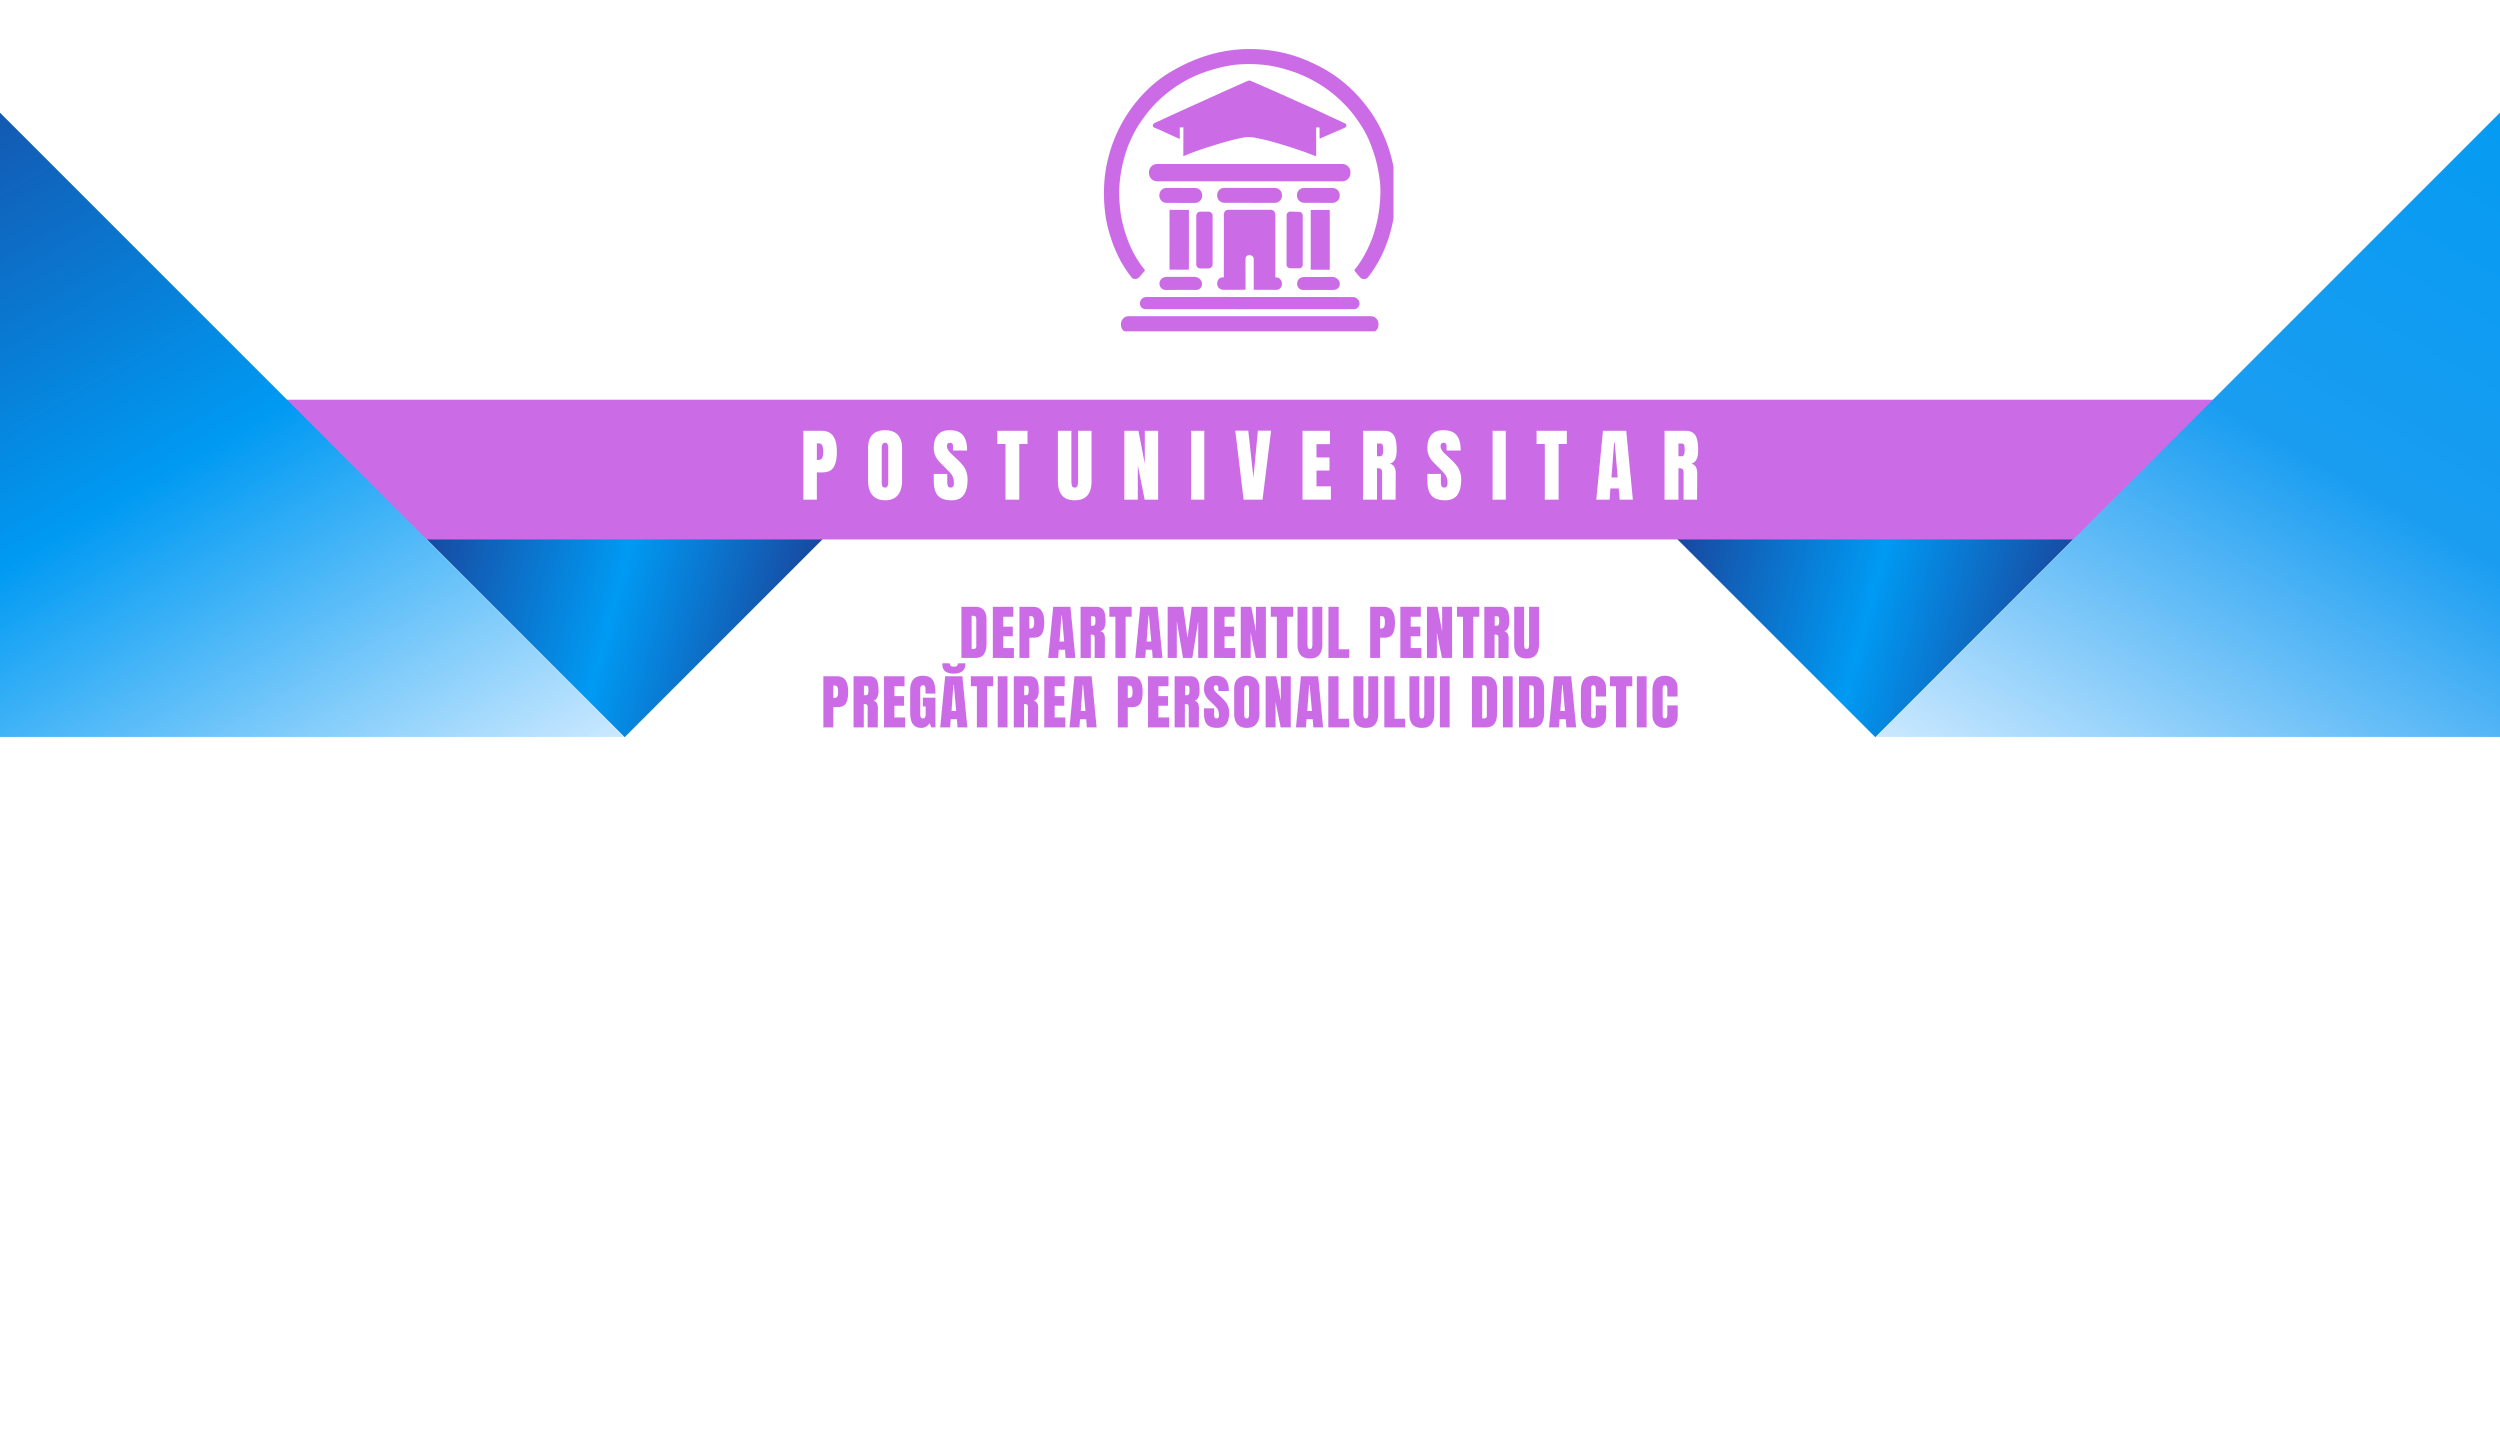 <?xml version="1.0" encoding="UTF-8"?>
<svg xmlns="http://www.w3.org/2000/svg" width="336" viewBox="0 0 252 144" height="192" version="1.0">
  <defs>
    <clipPath id="a">
      <path d="M42 54h42v21H42Zm0 0"></path>
    </clipPath>
    <clipPath id="b">
      <path d="m42.852 54.203 20.152-20.152 20.152 20.152-20.152 20.152Zm0 0"></path>
    </clipPath>
    <clipPath id="c">
      <path d="m42.852 54.203 20.152-20.152 20.152 20.152-20.152 20.152Zm0 0"></path>
    </clipPath>
    <clipPath id="d">
      <path d="M42.852 54.203 62.96 74.316l20.11-20.113Zm0 0"></path>
    </clipPath>
    <clipPath id="f">
      <path d="M168 54h42v21h-42Zm0 0"></path>
    </clipPath>
    <clipPath id="g">
      <path d="m168.922 54.203 20.152-20.152 20.153 20.152-20.153 20.152Zm0 0"></path>
    </clipPath>
    <clipPath id="h">
      <path d="m168.922 54.203 20.152-20.152 20.153 20.152-20.153 20.152Zm0 0"></path>
    </clipPath>
    <clipPath id="i">
      <path d="m168.922 54.203 20.11 20.113 20.113-20.113Zm0 0"></path>
    </clipPath>
    <clipPath id="k">
      <path d="M0 40.293h252v14.086H0Zm0 0"></path>
    </clipPath>
    <clipPath id="l">
      <path d="M0 3.816h62.922v70.465H0Zm0 0"></path>
    </clipPath>
    <clipPath id="m">
      <path d="M-7.578 3.781v70.535h70.535Zm0 0"></path>
    </clipPath>
    <clipPath id="o">
      <path d="M189.07 3.781H252v70.5h-62.93Zm0 0"></path>
    </clipPath>
    <clipPath id="p">
      <path d="M259.57 3.781v70.535h-70.535Zm0 0"></path>
    </clipPath>
    <clipPath id="r">
      <path d="M111.215 4.895h29.25V29h-29.25Zm0 0"></path>
    </clipPath>
    <clipPath id="s">
      <path d="M112 31h27v2.395h-27Zm0 0"></path>
    </clipPath>
    <linearGradient x1="-91.506" gradientTransform="matrix(.04 -.04 .04 .04 42.85 54.204)" y1="-91.506" x2="420.753" gradientUnits="userSpaceOnUse" y2="795.753" id="e">
      <stop stop-color="#1848A0" offset="0"></stop>
      <stop stop-color="#1848A0" offset=".125"></stop>
      <stop stop-color="#174AA2" offset=".129"></stop>
      <stop stop-color="#174AA2" offset=".133"></stop>
      <stop stop-color="#174BA3" offset=".137"></stop>
      <stop stop-color="#174CA4" offset=".141"></stop>
      <stop stop-color="#164DA5" offset=".145"></stop>
      <stop stop-color="#164EA6" offset=".148"></stop>
      <stop stop-color="#164FA7" offset=".152"></stop>
      <stop stop-color="#1650A8" offset=".156"></stop>
      <stop stop-color="#1551A9" offset=".16"></stop>
      <stop stop-color="#1552AA" offset=".164"></stop>
      <stop stop-color="#1553AB" offset=".168"></stop>
      <stop stop-color="#1554AC" offset=".172"></stop>
      <stop stop-color="#1455AD" offset=".176"></stop>
      <stop stop-color="#1456AE" offset=".18"></stop>
      <stop stop-color="#1456AF" offset=".184"></stop>
      <stop stop-color="#1357B0" offset=".188"></stop>
      <stop stop-color="#1358B0" offset=".191"></stop>
      <stop stop-color="#1359B1" offset=".195"></stop>
      <stop stop-color="#135AB2" offset=".199"></stop>
      <stop stop-color="#125BB3" offset=".203"></stop>
      <stop stop-color="#125CB4" offset=".207"></stop>
      <stop stop-color="#125DB5" offset=".211"></stop>
      <stop stop-color="#125EB6" offset=".215"></stop>
      <stop stop-color="#115FB7" offset=".219"></stop>
      <stop stop-color="#1160B8" offset=".223"></stop>
      <stop stop-color="#1161B9" offset=".227"></stop>
      <stop stop-color="#1062BA" offset=".23"></stop>
      <stop stop-color="#1062BB" offset=".234"></stop>
      <stop stop-color="#1063BC" offset=".238"></stop>
      <stop stop-color="#1064BD" offset=".242"></stop>
      <stop stop-color="#0F65BE" offset=".246"></stop>
      <stop stop-color="#0F66BF" offset=".25"></stop>
      <stop stop-color="#0F67BF" offset=".254"></stop>
      <stop stop-color="#0F68C0" offset=".258"></stop>
      <stop stop-color="#0E69C1" offset=".262"></stop>
      <stop stop-color="#0E6AC2" offset=".266"></stop>
      <stop stop-color="#0E6BC3" offset=".27"></stop>
      <stop stop-color="#0E6CC4" offset=".273"></stop>
      <stop stop-color="#0D6DC5" offset=".277"></stop>
      <stop stop-color="#0D6EC6" offset=".281"></stop>
      <stop stop-color="#0D6EC7" offset=".285"></stop>
      <stop stop-color="#0C6FC8" offset=".289"></stop>
      <stop stop-color="#0C70C9" offset=".293"></stop>
      <stop stop-color="#0C71CA" offset=".297"></stop>
      <stop stop-color="#0C72CB" offset=".301"></stop>
      <stop stop-color="#0B73CC" offset=".305"></stop>
      <stop stop-color="#0B74CD" offset=".309"></stop>
      <stop stop-color="#0B75CD" offset=".313"></stop>
      <stop stop-color="#0B76CE" offset=".316"></stop>
      <stop stop-color="#0A77CF" offset=".32"></stop>
      <stop stop-color="#0A78D0" offset=".324"></stop>
      <stop stop-color="#0A79D1" offset=".328"></stop>
      <stop stop-color="#097AD2" offset=".332"></stop>
      <stop stop-color="#097AD3" offset=".336"></stop>
      <stop stop-color="#097BD4" offset=".34"></stop>
      <stop stop-color="#097CD5" offset=".344"></stop>
      <stop stop-color="#087DD6" offset=".348"></stop>
      <stop stop-color="#087ED7" offset=".352"></stop>
      <stop stop-color="#087FD8" offset=".355"></stop>
      <stop stop-color="#0880D9" offset=".359"></stop>
      <stop stop-color="#0781DA" offset=".363"></stop>
      <stop stop-color="#0782DB" offset=".367"></stop>
      <stop stop-color="#0783DB" offset=".371"></stop>
      <stop stop-color="#0784DC" offset=".375"></stop>
      <stop stop-color="#0685DD" offset=".379"></stop>
      <stop stop-color="#0686DE" offset=".383"></stop>
      <stop stop-color="#0686DF" offset=".387"></stop>
      <stop stop-color="#0587E0" offset=".391"></stop>
      <stop stop-color="#0588E1" offset=".395"></stop>
      <stop stop-color="#0589E2" offset=".398"></stop>
      <stop stop-color="#058AE3" offset=".402"></stop>
      <stop stop-color="#048BE4" offset=".406"></stop>
      <stop stop-color="#048CE5" offset=".41"></stop>
      <stop stop-color="#048DE6" offset=".414"></stop>
      <stop stop-color="#048EE7" offset=".418"></stop>
      <stop stop-color="#038FE8" offset=".422"></stop>
      <stop stop-color="#0390E9" offset=".426"></stop>
      <stop stop-color="#0391EA" offset=".43"></stop>
      <stop stop-color="#0292EA" offset=".434"></stop>
      <stop stop-color="#0292EB" offset=".438"></stop>
      <stop stop-color="#0293EC" offset=".441"></stop>
      <stop stop-color="#0294ED" offset=".445"></stop>
      <stop stop-color="#0195EE" offset=".449"></stop>
      <stop stop-color="#0196EF" offset=".453"></stop>
      <stop stop-color="#0197F0" offset=".457"></stop>
      <stop stop-color="#0198F1" offset=".461"></stop>
      <stop stop-color="#0099F2" offset=".465"></stop>
      <stop stop-color="#009AF3" offset=".469"></stop>
      <stop stop-color="#0099F2" offset=".473"></stop>
      <stop stop-color="#0198F1" offset=".477"></stop>
      <stop stop-color="#0197F0" offset=".48"></stop>
      <stop stop-color="#0196EF" offset=".484"></stop>
      <stop stop-color="#0195EE" offset=".488"></stop>
      <stop stop-color="#0294ED" offset=".492"></stop>
      <stop stop-color="#0293EC" offset=".496"></stop>
      <stop stop-color="#0292EB" offset=".5"></stop>
      <stop stop-color="#0391EA" offset=".504"></stop>
      <stop stop-color="#0390E9" offset=".508"></stop>
      <stop stop-color="#038FE8" offset=".512"></stop>
      <stop stop-color="#038EE7" offset=".516"></stop>
      <stop stop-color="#048DE6" offset=".52"></stop>
      <stop stop-color="#048CE5" offset=".523"></stop>
      <stop stop-color="#048BE4" offset=".527"></stop>
      <stop stop-color="#058AE3" offset=".531"></stop>
      <stop stop-color="#0589E2" offset=".535"></stop>
      <stop stop-color="#0588E1" offset=".539"></stop>
      <stop stop-color="#0687E0" offset=".543"></stop>
      <stop stop-color="#0686DF" offset=".547"></stop>
      <stop stop-color="#0685DE" offset=".551"></stop>
      <stop stop-color="#0684DD" offset=".555"></stop>
      <stop stop-color="#0783DC" offset=".559"></stop>
      <stop stop-color="#0782DB" offset=".563"></stop>
      <stop stop-color="#0781DA" offset=".566"></stop>
      <stop stop-color="#0880D9" offset=".57"></stop>
      <stop stop-color="#087FD8" offset=".574"></stop>
      <stop stop-color="#087ED7" offset=".578"></stop>
      <stop stop-color="#087DD6" offset=".582"></stop>
      <stop stop-color="#097CD5" offset=".586"></stop>
      <stop stop-color="#097BD4" offset=".59"></stop>
      <stop stop-color="#097AD3" offset=".594"></stop>
      <stop stop-color="#0A79D2" offset=".598"></stop>
      <stop stop-color="#0A78D1" offset=".602"></stop>
      <stop stop-color="#0A77D0" offset=".605"></stop>
      <stop stop-color="#0B76CF" offset=".609"></stop>
      <stop stop-color="#0B75CE" offset=".613"></stop>
      <stop stop-color="#0B74CD" offset=".617"></stop>
      <stop stop-color="#0B73CC" offset=".621"></stop>
      <stop stop-color="#0C72CA" offset=".625"></stop>
      <stop stop-color="#0C71C9" offset=".629"></stop>
      <stop stop-color="#0C70C8" offset=".633"></stop>
      <stop stop-color="#0D6FC7" offset=".637"></stop>
      <stop stop-color="#0D6EC6" offset=".641"></stop>
      <stop stop-color="#0D6DC5" offset=".645"></stop>
      <stop stop-color="#0D6CC4" offset=".648"></stop>
      <stop stop-color="#0E6BC3" offset=".652"></stop>
      <stop stop-color="#0E6AC2" offset=".656"></stop>
      <stop stop-color="#0E69C1" offset=".66"></stop>
      <stop stop-color="#0F68C0" offset=".664"></stop>
      <stop stop-color="#0F67BF" offset=".668"></stop>
      <stop stop-color="#0F66BE" offset=".672"></stop>
      <stop stop-color="#0F65BD" offset=".676"></stop>
      <stop stop-color="#1064BC" offset=".68"></stop>
      <stop stop-color="#1063BB" offset=".684"></stop>
      <stop stop-color="#1062BA" offset=".688"></stop>
      <stop stop-color="#1161B9" offset=".691"></stop>
      <stop stop-color="#1160B8" offset=".695"></stop>
      <stop stop-color="#115FB7" offset=".699"></stop>
      <stop stop-color="#125EB6" offset=".703"></stop>
      <stop stop-color="#125DB5" offset=".707"></stop>
      <stop stop-color="#125CB4" offset=".711"></stop>
      <stop stop-color="#125BB3" offset=".715"></stop>
      <stop stop-color="#135AB2" offset=".719"></stop>
      <stop stop-color="#1359B1" offset=".723"></stop>
      <stop stop-color="#1358B0" offset=".727"></stop>
      <stop stop-color="#1457AF" offset=".73"></stop>
      <stop stop-color="#1456AE" offset=".734"></stop>
      <stop stop-color="#1455AD" offset=".738"></stop>
      <stop stop-color="#1454AC" offset=".742"></stop>
      <stop stop-color="#1553AB" offset=".746"></stop>
      <stop stop-color="#1552AA" offset=".75"></stop>
      <stop stop-color="#1551A9" offset=".754"></stop>
      <stop stop-color="#1650A8" offset=".758"></stop>
      <stop stop-color="#164FA7" offset=".762"></stop>
      <stop stop-color="#164EA6" offset=".766"></stop>
      <stop stop-color="#174DA5" offset=".77"></stop>
      <stop stop-color="#174CA4" offset=".773"></stop>
      <stop stop-color="#174BA3" offset=".777"></stop>
      <stop stop-color="#174AA2" offset=".781"></stop>
      <stop stop-color="#1849A1" offset=".785"></stop>
      <stop stop-color="#1848A0" offset=".789"></stop>
      <stop stop-color="#1848A0" offset=".797"></stop>
      <stop stop-color="#1848A0" offset=".813"></stop>
      <stop stop-color="#1848A0" offset=".875"></stop>
      <stop stop-color="#1848A0" offset="1"></stop>
    </linearGradient>
    <linearGradient x1="-91.506" gradientTransform="scale(.057) rotate(-45 2635.075 -3108.215)" y1="-91.507" x2="420.753" gradientUnits="userSpaceOnUse" y2="795.753" id="j">
      <stop stop-color="#1848A0" offset="0"></stop>
      <stop stop-color="#1848A0" offset=".125"></stop>
      <stop stop-color="#174AA2" offset=".129"></stop>
      <stop stop-color="#174AA2" offset=".133"></stop>
      <stop stop-color="#174BA3" offset=".137"></stop>
      <stop stop-color="#174CA4" offset=".141"></stop>
      <stop stop-color="#164DA5" offset=".145"></stop>
      <stop stop-color="#164EA6" offset=".148"></stop>
      <stop stop-color="#164FA7" offset=".152"></stop>
      <stop stop-color="#1650A8" offset=".156"></stop>
      <stop stop-color="#1551A9" offset=".16"></stop>
      <stop stop-color="#1552AA" offset=".164"></stop>
      <stop stop-color="#1553AB" offset=".168"></stop>
      <stop stop-color="#1554AC" offset=".172"></stop>
      <stop stop-color="#1455AD" offset=".176"></stop>
      <stop stop-color="#1456AE" offset=".18"></stop>
      <stop stop-color="#1456AF" offset=".184"></stop>
      <stop stop-color="#1357B0" offset=".188"></stop>
      <stop stop-color="#1358B0" offset=".191"></stop>
      <stop stop-color="#1359B1" offset=".195"></stop>
      <stop stop-color="#135AB2" offset=".199"></stop>
      <stop stop-color="#125BB3" offset=".203"></stop>
      <stop stop-color="#125CB4" offset=".207"></stop>
      <stop stop-color="#125DB5" offset=".211"></stop>
      <stop stop-color="#125EB6" offset=".215"></stop>
      <stop stop-color="#115FB7" offset=".219"></stop>
      <stop stop-color="#1160B8" offset=".223"></stop>
      <stop stop-color="#1161B9" offset=".227"></stop>
      <stop stop-color="#1062BA" offset=".23"></stop>
      <stop stop-color="#1062BB" offset=".234"></stop>
      <stop stop-color="#1063BC" offset=".238"></stop>
      <stop stop-color="#1064BD" offset=".242"></stop>
      <stop stop-color="#0F65BE" offset=".246"></stop>
      <stop stop-color="#0F66BF" offset=".25"></stop>
      <stop stop-color="#0F67BF" offset=".254"></stop>
      <stop stop-color="#0F68C0" offset=".258"></stop>
      <stop stop-color="#0E69C1" offset=".262"></stop>
      <stop stop-color="#0E6AC2" offset=".266"></stop>
      <stop stop-color="#0E6BC3" offset=".27"></stop>
      <stop stop-color="#0E6CC4" offset=".273"></stop>
      <stop stop-color="#0D6DC5" offset=".277"></stop>
      <stop stop-color="#0D6EC6" offset=".281"></stop>
      <stop stop-color="#0D6EC7" offset=".285"></stop>
      <stop stop-color="#0C6FC8" offset=".289"></stop>
      <stop stop-color="#0C70C9" offset=".293"></stop>
      <stop stop-color="#0C71CA" offset=".297"></stop>
      <stop stop-color="#0C72CB" offset=".301"></stop>
      <stop stop-color="#0B73CC" offset=".305"></stop>
      <stop stop-color="#0B74CD" offset=".309"></stop>
      <stop stop-color="#0B75CD" offset=".313"></stop>
      <stop stop-color="#0B76CE" offset=".316"></stop>
      <stop stop-color="#0A77CF" offset=".32"></stop>
      <stop stop-color="#0A78D0" offset=".324"></stop>
      <stop stop-color="#0A79D1" offset=".328"></stop>
      <stop stop-color="#097AD2" offset=".332"></stop>
      <stop stop-color="#097AD3" offset=".336"></stop>
      <stop stop-color="#097BD4" offset=".34"></stop>
      <stop stop-color="#097CD5" offset=".344"></stop>
      <stop stop-color="#087DD6" offset=".348"></stop>
      <stop stop-color="#087ED7" offset=".352"></stop>
      <stop stop-color="#087FD8" offset=".355"></stop>
      <stop stop-color="#0880D9" offset=".359"></stop>
      <stop stop-color="#0781DA" offset=".363"></stop>
      <stop stop-color="#0782DB" offset=".367"></stop>
      <stop stop-color="#0783DB" offset=".371"></stop>
      <stop stop-color="#0784DC" offset=".375"></stop>
      <stop stop-color="#0685DD" offset=".379"></stop>
      <stop stop-color="#0686DE" offset=".383"></stop>
      <stop stop-color="#0686DF" offset=".387"></stop>
      <stop stop-color="#0587E0" offset=".391"></stop>
      <stop stop-color="#0588E1" offset=".395"></stop>
      <stop stop-color="#0589E2" offset=".398"></stop>
      <stop stop-color="#058AE3" offset=".402"></stop>
      <stop stop-color="#048BE4" offset=".406"></stop>
      <stop stop-color="#048CE5" offset=".41"></stop>
      <stop stop-color="#048DE6" offset=".414"></stop>
      <stop stop-color="#048EE7" offset=".418"></stop>
      <stop stop-color="#038FE8" offset=".422"></stop>
      <stop stop-color="#0390E9" offset=".426"></stop>
      <stop stop-color="#0391EA" offset=".43"></stop>
      <stop stop-color="#0292EA" offset=".434"></stop>
      <stop stop-color="#0292EB" offset=".438"></stop>
      <stop stop-color="#0293EC" offset=".441"></stop>
      <stop stop-color="#0294ED" offset=".445"></stop>
      <stop stop-color="#0195EE" offset=".449"></stop>
      <stop stop-color="#0196EF" offset=".453"></stop>
      <stop stop-color="#0197F0" offset=".457"></stop>
      <stop stop-color="#0198F1" offset=".461"></stop>
      <stop stop-color="#0099F2" offset=".465"></stop>
      <stop stop-color="#009AF3" offset=".469"></stop>
      <stop stop-color="#0099F2" offset=".473"></stop>
      <stop stop-color="#0198F1" offset=".477"></stop>
      <stop stop-color="#0197F0" offset=".48"></stop>
      <stop stop-color="#0196EF" offset=".484"></stop>
      <stop stop-color="#0195EE" offset=".488"></stop>
      <stop stop-color="#0294ED" offset=".492"></stop>
      <stop stop-color="#0293EC" offset=".496"></stop>
      <stop stop-color="#0292EB" offset=".5"></stop>
      <stop stop-color="#0391EA" offset=".504"></stop>
      <stop stop-color="#0390E9" offset=".508"></stop>
      <stop stop-color="#038FE8" offset=".512"></stop>
      <stop stop-color="#038EE7" offset=".516"></stop>
      <stop stop-color="#048DE6" offset=".52"></stop>
      <stop stop-color="#048CE5" offset=".523"></stop>
      <stop stop-color="#048BE4" offset=".527"></stop>
      <stop stop-color="#058AE3" offset=".531"></stop>
      <stop stop-color="#0589E2" offset=".535"></stop>
      <stop stop-color="#0588E1" offset=".539"></stop>
      <stop stop-color="#0687E0" offset=".543"></stop>
      <stop stop-color="#0686DF" offset=".547"></stop>
      <stop stop-color="#0685DE" offset=".551"></stop>
      <stop stop-color="#0684DD" offset=".555"></stop>
      <stop stop-color="#0783DC" offset=".559"></stop>
      <stop stop-color="#0782DB" offset=".563"></stop>
      <stop stop-color="#0781DA" offset=".566"></stop>
      <stop stop-color="#0880D9" offset=".57"></stop>
      <stop stop-color="#087FD8" offset=".574"></stop>
      <stop stop-color="#087ED7" offset=".578"></stop>
      <stop stop-color="#087DD6" offset=".582"></stop>
      <stop stop-color="#097CD5" offset=".586"></stop>
      <stop stop-color="#097BD4" offset=".59"></stop>
      <stop stop-color="#097AD3" offset=".594"></stop>
      <stop stop-color="#0A79D2" offset=".598"></stop>
      <stop stop-color="#0A78D1" offset=".602"></stop>
      <stop stop-color="#0A77D0" offset=".605"></stop>
      <stop stop-color="#0B76CF" offset=".609"></stop>
      <stop stop-color="#0B75CE" offset=".613"></stop>
      <stop stop-color="#0B74CD" offset=".617"></stop>
      <stop stop-color="#0B73CC" offset=".621"></stop>
      <stop stop-color="#0C72CA" offset=".625"></stop>
      <stop stop-color="#0C71C9" offset=".629"></stop>
      <stop stop-color="#0C70C8" offset=".633"></stop>
      <stop stop-color="#0D6FC7" offset=".637"></stop>
      <stop stop-color="#0D6EC6" offset=".641"></stop>
      <stop stop-color="#0D6DC5" offset=".645"></stop>
      <stop stop-color="#0D6CC4" offset=".648"></stop>
      <stop stop-color="#0E6BC3" offset=".652"></stop>
      <stop stop-color="#0E6AC2" offset=".656"></stop>
      <stop stop-color="#0E69C1" offset=".66"></stop>
      <stop stop-color="#0F68C0" offset=".664"></stop>
      <stop stop-color="#0F67BF" offset=".668"></stop>
      <stop stop-color="#0F66BE" offset=".672"></stop>
      <stop stop-color="#0F65BD" offset=".676"></stop>
      <stop stop-color="#1064BC" offset=".68"></stop>
      <stop stop-color="#1063BB" offset=".684"></stop>
      <stop stop-color="#1062BA" offset=".688"></stop>
      <stop stop-color="#1161B9" offset=".691"></stop>
      <stop stop-color="#1160B8" offset=".695"></stop>
      <stop stop-color="#115FB7" offset=".699"></stop>
      <stop stop-color="#125EB6" offset=".703"></stop>
      <stop stop-color="#125DB5" offset=".707"></stop>
      <stop stop-color="#125CB4" offset=".711"></stop>
      <stop stop-color="#125BB3" offset=".715"></stop>
      <stop stop-color="#135AB2" offset=".719"></stop>
      <stop stop-color="#1359B1" offset=".723"></stop>
      <stop stop-color="#1358B0" offset=".727"></stop>
      <stop stop-color="#1457AF" offset=".73"></stop>
      <stop stop-color="#1456AE" offset=".734"></stop>
      <stop stop-color="#1455AD" offset=".738"></stop>
      <stop stop-color="#1454AC" offset=".742"></stop>
      <stop stop-color="#1553AB" offset=".746"></stop>
      <stop stop-color="#1552AA" offset=".75"></stop>
      <stop stop-color="#1551A9" offset=".754"></stop>
      <stop stop-color="#1650A8" offset=".758"></stop>
      <stop stop-color="#164FA7" offset=".762"></stop>
      <stop stop-color="#164EA6" offset=".766"></stop>
      <stop stop-color="#174DA5" offset=".77"></stop>
      <stop stop-color="#174CA4" offset=".773"></stop>
      <stop stop-color="#174BA3" offset=".777"></stop>
      <stop stop-color="#174AA2" offset=".781"></stop>
      <stop stop-color="#1849A1" offset=".785"></stop>
      <stop stop-color="#1848A0" offset=".789"></stop>
      <stop stop-color="#1848A0" offset=".797"></stop>
      <stop stop-color="#1848A0" offset=".813"></stop>
      <stop stop-color="#1848A0" offset=".875"></stop>
      <stop stop-color="#1848A0" offset="1"></stop>
    </linearGradient>
    <linearGradient x1="-15.468" gradientTransform="translate(-7.578 3.78) scale(.141)" y1="40.195" x2="312.33" gradientUnits="userSpaceOnUse" y2="607.958" id="n">
      <stop stop-color="#164EA6" offset="0"></stop>
      <stop stop-color="#164FA7" offset=".004"></stop>
      <stop stop-color="#164FA7" offset=".008"></stop>
      <stop stop-color="#1650A8" offset=".012"></stop>
      <stop stop-color="#1551A9" offset=".016"></stop>
      <stop stop-color="#1551A9" offset=".02"></stop>
      <stop stop-color="#1552AA" offset=".023"></stop>
      <stop stop-color="#1552AA" offset=".027"></stop>
      <stop stop-color="#1553AB" offset=".031"></stop>
      <stop stop-color="#1553AC" offset=".035"></stop>
      <stop stop-color="#1454AC" offset=".039"></stop>
      <stop stop-color="#1455AD" offset=".043"></stop>
      <stop stop-color="#1455AD" offset=".047"></stop>
      <stop stop-color="#1456AE" offset=".051"></stop>
      <stop stop-color="#1456AF" offset=".055"></stop>
      <stop stop-color="#1457AF" offset=".059"></stop>
      <stop stop-color="#1358B0" offset=".063"></stop>
      <stop stop-color="#1358B0" offset=".066"></stop>
      <stop stop-color="#1359B1" offset=".07"></stop>
      <stop stop-color="#1359B2" offset=".074"></stop>
      <stop stop-color="#135AB2" offset=".078"></stop>
      <stop stop-color="#135BB3" offset=".082"></stop>
      <stop stop-color="#125BB3" offset=".086"></stop>
      <stop stop-color="#125CB4" offset=".09"></stop>
      <stop stop-color="#125CB5" offset=".094"></stop>
      <stop stop-color="#125DB5" offset=".098"></stop>
      <stop stop-color="#125EB6" offset=".102"></stop>
      <stop stop-color="#115EB6" offset=".105"></stop>
      <stop stop-color="#115FB7" offset=".109"></stop>
      <stop stop-color="#115FB8" offset=".113"></stop>
      <stop stop-color="#1160B8" offset=".117"></stop>
      <stop stop-color="#1160B9" offset=".121"></stop>
      <stop stop-color="#1161B9" offset=".125"></stop>
      <stop stop-color="#1062BA" offset=".129"></stop>
      <stop stop-color="#1062BB" offset=".133"></stop>
      <stop stop-color="#1063BB" offset=".137"></stop>
      <stop stop-color="#1063BC" offset=".141"></stop>
      <stop stop-color="#1064BC" offset=".145"></stop>
      <stop stop-color="#1065BD" offset=".148"></stop>
      <stop stop-color="#0F65BE" offset=".152"></stop>
      <stop stop-color="#0F66BE" offset=".156"></stop>
      <stop stop-color="#0F66BF" offset=".16"></stop>
      <stop stop-color="#0F67BF" offset=".164"></stop>
      <stop stop-color="#0F68C0" offset=".168"></stop>
      <stop stop-color="#0F68C1" offset=".172"></stop>
      <stop stop-color="#0E69C1" offset=".176"></stop>
      <stop stop-color="#0E69C2" offset=".18"></stop>
      <stop stop-color="#0E6AC2" offset=".184"></stop>
      <stop stop-color="#0E6BC3" offset=".188"></stop>
      <stop stop-color="#0E6BC4" offset=".191"></stop>
      <stop stop-color="#0E6CC4" offset=".195"></stop>
      <stop stop-color="#0D6CC5" offset=".199"></stop>
      <stop stop-color="#0D6DC5" offset=".203"></stop>
      <stop stop-color="#0D6DC6" offset=".207"></stop>
      <stop stop-color="#0D6EC7" offset=".211"></stop>
      <stop stop-color="#0D6FC7" offset=".215"></stop>
      <stop stop-color="#0C6FC8" offset=".219"></stop>
      <stop stop-color="#0C70C8" offset=".223"></stop>
      <stop stop-color="#0C70C9" offset=".227"></stop>
      <stop stop-color="#0C71CA" offset=".23"></stop>
      <stop stop-color="#0C72CA" offset=".234"></stop>
      <stop stop-color="#0C72CB" offset=".238"></stop>
      <stop stop-color="#0B73CB" offset=".242"></stop>
      <stop stop-color="#0B73CC" offset=".246"></stop>
      <stop stop-color="#0B74CC" offset=".25"></stop>
      <stop stop-color="#0B75CD" offset=".254"></stop>
      <stop stop-color="#0B75CE" offset=".258"></stop>
      <stop stop-color="#0B76CE" offset=".262"></stop>
      <stop stop-color="#0A76CF" offset=".266"></stop>
      <stop stop-color="#0A77CF" offset=".27"></stop>
      <stop stop-color="#0A78D0" offset=".273"></stop>
      <stop stop-color="#0A78D1" offset=".277"></stop>
      <stop stop-color="#0A79D1" offset=".281"></stop>
      <stop stop-color="#0A79D2" offset=".285"></stop>
      <stop stop-color="#097AD2" offset=".289"></stop>
      <stop stop-color="#097AD3" offset=".293"></stop>
      <stop stop-color="#097BD4" offset=".297"></stop>
      <stop stop-color="#097CD4" offset=".301"></stop>
      <stop stop-color="#097CD5" offset=".305"></stop>
      <stop stop-color="#097DD5" offset=".309"></stop>
      <stop stop-color="#087DD6" offset=".313"></stop>
      <stop stop-color="#087ED7" offset=".316"></stop>
      <stop stop-color="#087FD7" offset=".32"></stop>
      <stop stop-color="#087FD8" offset=".324"></stop>
      <stop stop-color="#0880D8" offset=".328"></stop>
      <stop stop-color="#0780D9" offset=".332"></stop>
      <stop stop-color="#0781DA" offset=".336"></stop>
      <stop stop-color="#0782DA" offset=".34"></stop>
      <stop stop-color="#0782DB" offset=".344"></stop>
      <stop stop-color="#0783DB" offset=".348"></stop>
      <stop stop-color="#0783DC" offset=".352"></stop>
      <stop stop-color="#0684DD" offset=".355"></stop>
      <stop stop-color="#0685DD" offset=".359"></stop>
      <stop stop-color="#0685DE" offset=".363"></stop>
      <stop stop-color="#0686DE" offset=".367"></stop>
      <stop stop-color="#0686DF" offset=".371"></stop>
      <stop stop-color="#0687E0" offset=".375"></stop>
      <stop stop-color="#0587E0" offset=".379"></stop>
      <stop stop-color="#0588E1" offset=".383"></stop>
      <stop stop-color="#0589E1" offset=".387"></stop>
      <stop stop-color="#0589E2" offset=".391"></stop>
      <stop stop-color="#058AE3" offset=".395"></stop>
      <stop stop-color="#058AE3" offset=".398"></stop>
      <stop stop-color="#048BE4" offset=".402"></stop>
      <stop stop-color="#048CE4" offset=".406"></stop>
      <stop stop-color="#048CE5" offset=".41"></stop>
      <stop stop-color="#048DE6" offset=".414"></stop>
      <stop stop-color="#048DE6" offset=".418"></stop>
      <stop stop-color="#048EE7" offset=".422"></stop>
      <stop stop-color="#038FE7" offset=".426"></stop>
      <stop stop-color="#038FE8" offset=".43"></stop>
      <stop stop-color="#0390E9" offset=".434"></stop>
      <stop stop-color="#0390E9" offset=".438"></stop>
      <stop stop-color="#0391EA" offset=".441"></stop>
      <stop stop-color="#0292EA" offset=".445"></stop>
      <stop stop-color="#0292EB" offset=".449"></stop>
      <stop stop-color="#0293EC" offset=".453"></stop>
      <stop stop-color="#0293EC" offset=".457"></stop>
      <stop stop-color="#0294ED" offset=".461"></stop>
      <stop stop-color="#0294ED" offset=".465"></stop>
      <stop stop-color="#0195EE" offset=".469"></stop>
      <stop stop-color="#0196EF" offset=".473"></stop>
      <stop stop-color="#0196EF" offset=".477"></stop>
      <stop stop-color="#0197F0" offset=".48"></stop>
      <stop stop-color="#0197F0" offset=".484"></stop>
      <stop stop-color="#0198F1" offset=".488"></stop>
      <stop stop-color="#0099F2" offset=".492"></stop>
      <stop stop-color="#0099F2" offset=".496"></stop>
      <stop stop-color="#009AF3" offset=".5"></stop>
      <stop stop-color="#019AF3" offset=".504"></stop>
      <stop stop-color="#039BF3" offset=".508"></stop>
      <stop stop-color="#049CF3" offset=".512"></stop>
      <stop stop-color="#069CF3" offset=".516"></stop>
      <stop stop-color="#079DF3" offset=".52"></stop>
      <stop stop-color="#099DF4" offset=".523"></stop>
      <stop stop-color="#0B9EF4" offset=".527"></stop>
      <stop stop-color="#0C9FF4" offset=".531"></stop>
      <stop stop-color="#0E9FF4" offset=".535"></stop>
      <stop stop-color="#0FA0F4" offset=".539"></stop>
      <stop stop-color="#11A1F4" offset=".543"></stop>
      <stop stop-color="#13A1F4" offset=".547"></stop>
      <stop stop-color="#14A2F4" offset=".551"></stop>
      <stop stop-color="#16A2F4" offset=".555"></stop>
      <stop stop-color="#17A3F4" offset=".559"></stop>
      <stop stop-color="#19A4F4" offset=".563"></stop>
      <stop stop-color="#1BA4F5" offset=".566"></stop>
      <stop stop-color="#1CA5F5" offset=".57"></stop>
      <stop stop-color="#1EA6F5" offset=".574"></stop>
      <stop stop-color="#1FA6F5" offset=".578"></stop>
      <stop stop-color="#21A7F5" offset=".582"></stop>
      <stop stop-color="#23A7F5" offset=".586"></stop>
      <stop stop-color="#24A8F5" offset=".59"></stop>
      <stop stop-color="#26A9F5" offset=".594"></stop>
      <stop stop-color="#27A9F5" offset=".598"></stop>
      <stop stop-color="#29AAF5" offset=".602"></stop>
      <stop stop-color="#2BAAF6" offset=".605"></stop>
      <stop stop-color="#2CABF6" offset=".609"></stop>
      <stop stop-color="#2EACF6" offset=".613"></stop>
      <stop stop-color="#2FACF6" offset=".617"></stop>
      <stop stop-color="#31ADF6" offset=".621"></stop>
      <stop stop-color="#32AEF6" offset=".625"></stop>
      <stop stop-color="#34AEF6" offset=".629"></stop>
      <stop stop-color="#36AFF6" offset=".633"></stop>
      <stop stop-color="#37AFF6" offset=".637"></stop>
      <stop stop-color="#39B0F6" offset=".641"></stop>
      <stop stop-color="#3AB1F6" offset=".645"></stop>
      <stop stop-color="#3CB1F7" offset=".648"></stop>
      <stop stop-color="#3EB2F7" offset=".652"></stop>
      <stop stop-color="#3FB3F7" offset=".656"></stop>
      <stop stop-color="#41B3F7" offset=".66"></stop>
      <stop stop-color="#42B4F7" offset=".664"></stop>
      <stop stop-color="#44B4F7" offset=".668"></stop>
      <stop stop-color="#46B5F7" offset=".672"></stop>
      <stop stop-color="#47B6F7" offset=".676"></stop>
      <stop stop-color="#49B6F7" offset=".68"></stop>
      <stop stop-color="#4AB7F7" offset=".684"></stop>
      <stop stop-color="#4CB7F7" offset=".688"></stop>
      <stop stop-color="#4EB8F8" offset=".691"></stop>
      <stop stop-color="#4FB9F8" offset=".695"></stop>
      <stop stop-color="#51B9F8" offset=".699"></stop>
      <stop stop-color="#52BAF8" offset=".703"></stop>
      <stop stop-color="#54BBF8" offset=".707"></stop>
      <stop stop-color="#56BBF8" offset=".711"></stop>
      <stop stop-color="#57BCF8" offset=".715"></stop>
      <stop stop-color="#59BCF8" offset=".719"></stop>
      <stop stop-color="#5ABDF8" offset=".723"></stop>
      <stop stop-color="#5CBEF8" offset=".727"></stop>
      <stop stop-color="#5EBEF9" offset=".73"></stop>
      <stop stop-color="#5FBFF9" offset=".734"></stop>
      <stop stop-color="#61C0F9" offset=".738"></stop>
      <stop stop-color="#62C0F9" offset=".742"></stop>
      <stop stop-color="#64C1F9" offset=".746"></stop>
      <stop stop-color="#66C1F9" offset=".75"></stop>
      <stop stop-color="#67C2F9" offset=".754"></stop>
      <stop stop-color="#69C3F9" offset=".758"></stop>
      <stop stop-color="#6AC3F9" offset=".762"></stop>
      <stop stop-color="#6CC4F9" offset=".766"></stop>
      <stop stop-color="#6EC4F9" offset=".77"></stop>
      <stop stop-color="#6FC5FA" offset=".773"></stop>
      <stop stop-color="#71C6FA" offset=".777"></stop>
      <stop stop-color="#72C6FA" offset=".781"></stop>
      <stop stop-color="#74C7FA" offset=".785"></stop>
      <stop stop-color="#76C8FA" offset=".789"></stop>
      <stop stop-color="#77C8FA" offset=".793"></stop>
      <stop stop-color="#79C9FA" offset=".797"></stop>
      <stop stop-color="#7AC9FA" offset=".801"></stop>
      <stop stop-color="#7CCAFA" offset=".805"></stop>
      <stop stop-color="#7ECBFA" offset=".809"></stop>
      <stop stop-color="#7FCBFA" offset=".813"></stop>
      <stop stop-color="#81CCFB" offset=".816"></stop>
      <stop stop-color="#82CDFB" offset=".82"></stop>
      <stop stop-color="#84CDFB" offset=".824"></stop>
      <stop stop-color="#86CEFB" offset=".828"></stop>
      <stop stop-color="#87CEFB" offset=".832"></stop>
      <stop stop-color="#89CFFB" offset=".836"></stop>
      <stop stop-color="#8AD0FB" offset=".84"></stop>
      <stop stop-color="#8CD0FB" offset=".844"></stop>
      <stop stop-color="#8ED1FB" offset=".848"></stop>
      <stop stop-color="#8FD1FB" offset=".852"></stop>
      <stop stop-color="#91D2FC" offset=".855"></stop>
      <stop stop-color="#92D3FC" offset=".859"></stop>
      <stop stop-color="#94D3FC" offset=".863"></stop>
      <stop stop-color="#95D4FC" offset=".867"></stop>
      <stop stop-color="#97D5FC" offset=".871"></stop>
      <stop stop-color="#99D5FC" offset=".875"></stop>
      <stop stop-color="#9AD6FC" offset=".879"></stop>
      <stop stop-color="#9CD6FC" offset=".883"></stop>
      <stop stop-color="#9DD7FC" offset=".887"></stop>
      <stop stop-color="#9FD8FC" offset=".891"></stop>
      <stop stop-color="#A1D8FC" offset=".895"></stop>
      <stop stop-color="#A2D9FD" offset=".898"></stop>
      <stop stop-color="#A4DAFD" offset=".902"></stop>
      <stop stop-color="#A5DAFD" offset=".906"></stop>
      <stop stop-color="#A7DBFD" offset=".91"></stop>
      <stop stop-color="#A9DBFD" offset=".914"></stop>
      <stop stop-color="#AADCFD" offset=".918"></stop>
      <stop stop-color="#ACDDFD" offset=".922"></stop>
      <stop stop-color="#ADDDFD" offset=".926"></stop>
      <stop stop-color="#AFDEFD" offset=".93"></stop>
      <stop stop-color="#B1DEFD" offset=".934"></stop>
      <stop stop-color="#B2DFFD" offset=".938"></stop>
      <stop stop-color="#B4E0FE" offset=".941"></stop>
      <stop stop-color="#B5E0FE" offset=".945"></stop>
      <stop stop-color="#B7E1FE" offset=".949"></stop>
      <stop stop-color="#B9E2FE" offset=".953"></stop>
      <stop stop-color="#BAE2FE" offset=".957"></stop>
      <stop stop-color="#BCE3FE" offset=".961"></stop>
      <stop stop-color="#BDE3FE" offset=".965"></stop>
      <stop stop-color="#BFE4FE" offset=".969"></stop>
      <stop stop-color="#C1E5FE" offset=".973"></stop>
      <stop stop-color="#C2E5FE" offset=".977"></stop>
      <stop stop-color="#C4E6FF" offset=".98"></stop>
      <stop stop-color="#C5E7FF" offset=".984"></stop>
      <stop stop-color="#C7E7FF" offset=".988"></stop>
      <stop stop-color="#C9E8FF" offset=".992"></stop>
      <stop stop-color="#CAE8FF" offset=".996"></stop>
      <stop stop-color="#CCE9FF" offset="1"></stop>
    </linearGradient>
    <linearGradient x1="-15.589" gradientTransform="matrix(-.141 0 0 .141 259.57 3.78)" y1="39.985" x2="312.33" gradientUnits="userSpaceOnUse" y2="607.958" id="q">
      <stop stop-color="#029AF3" offset="0"></stop>
      <stop stop-color="#029AF3" offset=".016"></stop>
      <stop stop-color="#039AF3" offset=".031"></stop>
      <stop stop-color="#049AF3" offset=".047"></stop>
      <stop stop-color="#059BF3" offset=".063"></stop>
      <stop stop-color="#059BF3" offset=".078"></stop>
      <stop stop-color="#069BF3" offset=".094"></stop>
      <stop stop-color="#079BF2" offset=".109"></stop>
      <stop stop-color="#089BF2" offset=".125"></stop>
      <stop stop-color="#089BF2" offset=".141"></stop>
      <stop stop-color="#099BF2" offset=".156"></stop>
      <stop stop-color="#0A9BF2" offset=".172"></stop>
      <stop stop-color="#0B9BF2" offset=".188"></stop>
      <stop stop-color="#0B9BF2" offset=".203"></stop>
      <stop stop-color="#0C9BF2" offset=".219"></stop>
      <stop stop-color="#0D9CF2" offset=".234"></stop>
      <stop stop-color="#0E9CF2" offset=".25"></stop>
      <stop stop-color="#0E9CF2" offset=".266"></stop>
      <stop stop-color="#0F9CF2" offset=".281"></stop>
      <stop stop-color="#109CF2" offset=".297"></stop>
      <stop stop-color="#119CF2" offset=".313"></stop>
      <stop stop-color="#119CF2" offset=".328"></stop>
      <stop stop-color="#129CF2" offset=".34"></stop>
      <stop stop-color="#129CF2" offset=".344"></stop>
      <stop stop-color="#139CF2" offset=".359"></stop>
      <stop stop-color="#149CF1" offset=".375"></stop>
      <stop stop-color="#149CF1" offset=".391"></stop>
      <stop stop-color="#159CF1" offset=".406"></stop>
      <stop stop-color="#169DF1" offset=".422"></stop>
      <stop stop-color="#179DF1" offset=".438"></stop>
      <stop stop-color="#179DF1" offset=".453"></stop>
      <stop stop-color="#189DF1" offset=".469"></stop>
      <stop stop-color="#199DF1" offset=".484"></stop>
      <stop stop-color="#1A9DF1" offset=".5"></stop>
      <stop stop-color="#1B9EF1" offset=".504"></stop>
      <stop stop-color="#1C9EF1" offset=".508"></stop>
      <stop stop-color="#1E9FF1" offset=".512"></stop>
      <stop stop-color="#1F9FF1" offset=".516"></stop>
      <stop stop-color="#20A0F1" offset=".52"></stop>
      <stop stop-color="#22A0F2" offset=".523"></stop>
      <stop stop-color="#23A1F2" offset=".527"></stop>
      <stop stop-color="#25A2F2" offset=".531"></stop>
      <stop stop-color="#26A2F2" offset=".535"></stop>
      <stop stop-color="#27A3F2" offset=".539"></stop>
      <stop stop-color="#29A3F2" offset=".543"></stop>
      <stop stop-color="#2AA4F2" offset=".547"></stop>
      <stop stop-color="#2CA5F2" offset=".551"></stop>
      <stop stop-color="#2DA5F2" offset=".555"></stop>
      <stop stop-color="#2EA6F3" offset=".559"></stop>
      <stop stop-color="#30A6F3" offset=".563"></stop>
      <stop stop-color="#31A7F3" offset=".566"></stop>
      <stop stop-color="#32A8F3" offset=".57"></stop>
      <stop stop-color="#34A8F3" offset=".574"></stop>
      <stop stop-color="#35A9F3" offset=".578"></stop>
      <stop stop-color="#37A9F3" offset=".582"></stop>
      <stop stop-color="#38AAF3" offset=".586"></stop>
      <stop stop-color="#39ABF3" offset=".59"></stop>
      <stop stop-color="#3BABF4" offset=".594"></stop>
      <stop stop-color="#3CACF4" offset=".598"></stop>
      <stop stop-color="#3EACF4" offset=".602"></stop>
      <stop stop-color="#3FADF4" offset=".605"></stop>
      <stop stop-color="#40ADF4" offset=".609"></stop>
      <stop stop-color="#42AEF4" offset=".613"></stop>
      <stop stop-color="#43AFF4" offset=".617"></stop>
      <stop stop-color="#45AFF4" offset=".621"></stop>
      <stop stop-color="#46B0F4" offset=".625"></stop>
      <stop stop-color="#47B0F5" offset=".629"></stop>
      <stop stop-color="#49B1F5" offset=".633"></stop>
      <stop stop-color="#4AB2F5" offset=".637"></stop>
      <stop stop-color="#4CB2F5" offset=".641"></stop>
      <stop stop-color="#4DB3F5" offset=".645"></stop>
      <stop stop-color="#4EB3F5" offset=".648"></stop>
      <stop stop-color="#50B4F5" offset=".652"></stop>
      <stop stop-color="#51B5F5" offset=".656"></stop>
      <stop stop-color="#53B5F5" offset=".66"></stop>
      <stop stop-color="#54B6F6" offset=".664"></stop>
      <stop stop-color="#55B6F6" offset=".668"></stop>
      <stop stop-color="#57B7F6" offset=".672"></stop>
      <stop stop-color="#58B8F6" offset=".676"></stop>
      <stop stop-color="#5AB8F6" offset=".68"></stop>
      <stop stop-color="#5BB9F6" offset=".684"></stop>
      <stop stop-color="#5CB9F6" offset=".688"></stop>
      <stop stop-color="#5EBAF6" offset=".691"></stop>
      <stop stop-color="#5FBBF6" offset=".695"></stop>
      <stop stop-color="#60BBF7" offset=".699"></stop>
      <stop stop-color="#62BCF7" offset=".703"></stop>
      <stop stop-color="#63BCF7" offset=".707"></stop>
      <stop stop-color="#65BDF7" offset=".711"></stop>
      <stop stop-color="#66BEF7" offset=".715"></stop>
      <stop stop-color="#67BEF7" offset=".719"></stop>
      <stop stop-color="#69BFF7" offset=".723"></stop>
      <stop stop-color="#6ABFF7" offset=".727"></stop>
      <stop stop-color="#6CC0F7" offset=".73"></stop>
      <stop stop-color="#6DC1F8" offset=".734"></stop>
      <stop stop-color="#6EC1F8" offset=".738"></stop>
      <stop stop-color="#70C2F8" offset=".742"></stop>
      <stop stop-color="#71C2F8" offset=".746"></stop>
      <stop stop-color="#73C3F8" offset=".75"></stop>
      <stop stop-color="#74C4F8" offset=".754"></stop>
      <stop stop-color="#75C4F8" offset=".758"></stop>
      <stop stop-color="#77C5F8" offset=".762"></stop>
      <stop stop-color="#78C5F8" offset=".766"></stop>
      <stop stop-color="#7AC6F9" offset=".77"></stop>
      <stop stop-color="#7BC6F9" offset=".773"></stop>
      <stop stop-color="#7CC7F9" offset=".777"></stop>
      <stop stop-color="#7EC8F9" offset=".781"></stop>
      <stop stop-color="#7FC8F9" offset=".785"></stop>
      <stop stop-color="#81C9F9" offset=".789"></stop>
      <stop stop-color="#82C9F9" offset=".793"></stop>
      <stop stop-color="#83CAF9" offset=".797"></stop>
      <stop stop-color="#85CBF9" offset=".801"></stop>
      <stop stop-color="#86CBF9" offset=".805"></stop>
      <stop stop-color="#88CCFA" offset=".809"></stop>
      <stop stop-color="#89CCFA" offset=".813"></stop>
      <stop stop-color="#8ACDFA" offset=".816"></stop>
      <stop stop-color="#8CCEFA" offset=".82"></stop>
      <stop stop-color="#8DCEFA" offset=".824"></stop>
      <stop stop-color="#8ECFFA" offset=".828"></stop>
      <stop stop-color="#90CFFA" offset=".832"></stop>
      <stop stop-color="#91D0FA" offset=".836"></stop>
      <stop stop-color="#93D1FA" offset=".84"></stop>
      <stop stop-color="#94D1FB" offset=".844"></stop>
      <stop stop-color="#95D2FB" offset=".848"></stop>
      <stop stop-color="#97D2FB" offset=".852"></stop>
      <stop stop-color="#98D3FB" offset=".855"></stop>
      <stop stop-color="#9AD4FB" offset=".859"></stop>
      <stop stop-color="#9BD4FB" offset=".863"></stop>
      <stop stop-color="#9CD5FB" offset=".867"></stop>
      <stop stop-color="#9ED5FB" offset=".871"></stop>
      <stop stop-color="#9FD6FB" offset=".875"></stop>
      <stop stop-color="#A1D7FC" offset=".879"></stop>
      <stop stop-color="#A2D7FC" offset=".883"></stop>
      <stop stop-color="#A3D8FC" offset=".887"></stop>
      <stop stop-color="#A5D8FC" offset=".891"></stop>
      <stop stop-color="#A6D9FC" offset=".895"></stop>
      <stop stop-color="#A8DAFC" offset=".898"></stop>
      <stop stop-color="#A9DAFC" offset=".902"></stop>
      <stop stop-color="#AADBFC" offset=".906"></stop>
      <stop stop-color="#ACDBFC" offset=".91"></stop>
      <stop stop-color="#ADDCFD" offset=".914"></stop>
      <stop stop-color="#AFDCFD" offset=".918"></stop>
      <stop stop-color="#B0DDFD" offset=".922"></stop>
      <stop stop-color="#B1DEFD" offset=".926"></stop>
      <stop stop-color="#B3DEFD" offset=".93"></stop>
      <stop stop-color="#B4DFFD" offset=".934"></stop>
      <stop stop-color="#B6DFFD" offset=".938"></stop>
      <stop stop-color="#B7E0FD" offset=".941"></stop>
      <stop stop-color="#B8E1FD" offset=".945"></stop>
      <stop stop-color="#BAE1FE" offset=".949"></stop>
      <stop stop-color="#BBE2FE" offset=".953"></stop>
      <stop stop-color="#BCE2FE" offset=".957"></stop>
      <stop stop-color="#BEE3FE" offset=".961"></stop>
      <stop stop-color="#BFE4FE" offset=".965"></stop>
      <stop stop-color="#C1E4FE" offset=".969"></stop>
      <stop stop-color="#C2E5FE" offset=".973"></stop>
      <stop stop-color="#C3E5FE" offset=".977"></stop>
      <stop stop-color="#C5E6FE" offset=".98"></stop>
      <stop stop-color="#C6E7FF" offset=".984"></stop>
      <stop stop-color="#C8E7FF" offset=".988"></stop>
      <stop stop-color="#C9E8FF" offset=".992"></stop>
      <stop stop-color="#CAE8FF" offset=".996"></stop>
      <stop stop-color="#CCE9FF" offset="1"></stop>
    </linearGradient>
  </defs>
  <path fill="#fff" d="M-25.2-14.4h302.4v172.8H-25.2z"></path>
  <path fill="#fff" d="M-25.2-14.4h302.4v172.8H-25.2z"></path>
  <g clip-path="url(#a)">
    <g clip-path="url(#b)">
      <g clip-path="url(#c)">
        <g clip-path="url(#d)">
          <path fill="url(#e)" d="m32.793 64.258 30.168 30.168 30.168-30.168L62.96 34.094Zm0 0"></path>
        </g>
      </g>
    </g>
  </g>
  <g clip-path="url(#f)">
    <g clip-path="url(#g)">
      <g clip-path="url(#h)">
        <g clip-path="url(#i)">
          <path fill="url(#j)" d="m158.867 64.258 30.164 30.168L219.2 64.258l-30.168-30.164Zm0 0"></path>
        </g>
      </g>
    </g>
  </g>
  <g clip-path="url(#k)">
    <path fill="#cb6ce6" d="M-7.578 40.293h267.176v14.086H-7.578Zm0 0"></path>
  </g>
  <g clip-path="url(#l)">
    <g clip-path="url(#m)">
      <path fill="url(#n)" d="M0 3.816v70.465h62.922V3.816Zm0 0"></path>
    </g>
  </g>
  <g clip-path="url(#o)">
    <g clip-path="url(#p)">
      <path fill="url(#q)" d="M252 3.781v70.5h-62.93v-70.5Zm0 0"></path>
    </g>
  </g>
  <g clip-path="url(#r)">
    <path fill="#cb6ce6" d="M131.086 7.504c-.703-.29-1.5-.543-2.387-.75-.3-.07-.625-.129-.988-.18a14.182 14.182 0 0 0-2.848-.078c-1.027.078-2.008.32-2.972.621-1.13.352-2.16.836-3.09 1.434-1.25.808-2.344 1.773-3.25 2.96-.434.56-.79 1.09-1.074 1.59-.211.368-.438.844-.696 1.442-.113.27-.219.566-.32.895-.203.695-.356 1.289-.438 1.789-.152.859-.222 1.68-.207 2.484.008.39.043.879.106 1.469.101.91.363 1.902.683 2.812.348.985.829 1.91 1.442 2.77.121.16.238.304.355.468a.036.036 0 0 1 0 .047 9.414 9.414 0 0 1-.543.633c-.09.102-.175.164-.261.184-.141.043-.399.035-.504-.098a11.556 11.556 0 0 1-1.426-2.266 15.036 15.036 0 0 1-1.086-3.187c-.07-.313-.121-.625-.164-.945a16.144 16.144 0 0 1-.059-3.727c.086-.824.258-1.668.512-2.535a14.41 14.41 0 0 1 2.828-5.262c.957-1.133 2.067-2.105 3.32-2.84 1.477-.87 2.997-1.52 4.645-1.91a14.617 14.617 0 0 1 4.098-.36c1.68.087 3.285.438 4.82 1.071.54.223 1.078.477 1.61.762 1.96 1.043 3.585 2.535 4.878 4.336.157.222.32.469.489.746.18.293.328.547.449.781.746 1.457 1.242 2.899 1.484 4.34.262 1.54.27 3.102.028 4.7-.06.359-.141.788-.262 1.284-.418 1.739-1.196 3.457-2.293 4.875a1.151 1.151 0 0 1-.207.207c-.098.07-.219.051-.332.051a.411.411 0 0 1-.313-.148 7.025 7.025 0 0 1-.597-.719.019.019 0 0 1 0-.027c.261-.32.511-.66.73-1.016a12.275 12.275 0 0 0 1.39-3.195c.2-.723.348-1.485.427-2.266.101-.906.109-1.73.03-2.469a16.269 16.269 0 0 0-.468-2.386 19.715 19.715 0 0 0-.441-1.286 10.436 10.436 0 0 0-1.036-2.039c-.476-.722-.918-1.296-1.308-1.722-.746-.805-1.555-1.528-2.477-2.125a13.578 13.578 0 0 0-2.277-1.215Zm0 0"></path>
  </g>
  <path fill="#cb6ce6" d="M133.008 12.875c0-.023-.008-.031-.028-.031h-.277c-.023 0-.035.015-.035.035v2.805a.05.05 0 0 1-.05.05h-.016c-.43-.156-.836-.332-1.286-.484a51.706 51.706 0 0 0-3.382-1.05c-.278-.071-.743-.177-1.395-.313a3.618 3.618 0 0 0-.93-.063c-.156.016-.453.07-.902.172-.984.227-1.887.512-2.91.828-.867.27-1.688.57-2.469.903h-.023c-.02-.012-.028-.028-.028-.051 0-.836.008-1.781.008-2.824a.017.017 0 0 0-.015-.016l-.332.008a.017.017 0 0 0-.016.015v1.086a.05.05 0 0 1-.05.051c-.013 0-.02-.008-.036-.016-.012-.015-.027-.02-.043-.027a201.87 201.87 0 0 1-1.922-.875c-.172-.078-.348-.133-.52-.21-.128-.067-.171-.165-.128-.302a.309.309 0 0 1 .152-.156c.113-.055.227-.113.34-.16 1.262-.59 2.363-1.086 3.308-1.516.297-.132.582-.261.852-.382 1.57-.715 3.102-1.41 4.605-2.07.122-.06.25-.11.38-.153a.296.296 0 0 1 .183.008c1.918.832 3.45 1.508 4.594 2.031.703.32 1.433.625 2.129.957.918.441 1.84.855 2.754 1.285.144.067.207.121.195.277-.016.145-.235.227-.356.278-.761.328-1.527.652-2.293.996-.023.004-.043 0-.05-.024v-.011ZM116.645 16.531H135.3c.453 0 .824.367.824.82v.102a.827.827 0 0 1-.824.824h-18.656a.824.824 0 0 1-.825-.824v-.101a.826.826 0 0 1 .825-.82ZM117.586 18.945l2.871.004a.73.73 0 0 1 .723.727v.054a.73.73 0 0 1-.723.727l-2.871-.008a.73.73 0 0 1-.723-.726v-.055c0-.406.328-.723.723-.723ZM123.418 18.938l5.082.007c.398 0 .723.325.723.723v.055a.727.727 0 0 1-.723.726l-5.082-.008a.73.73 0 0 1-.727-.722v-.059c0-.402.329-.723.727-.723ZM131.46 18.945l2.86.004a.73.73 0 0 1 .727.727v.047a.73.73 0 0 1-.727.726l-2.86-.008a.73.73 0 0 1-.726-.722v-.051a.715.715 0 0 1 .727-.723ZM117.922 21.152h1.894c.016 0 .028.012.028.028l-.004 5.972c0 .012-.016.028-.031.028h-1.895c-.016 0-.027-.016-.027-.028l.004-5.972c0-.016.007-.028.03-.028ZM123.332 27.969c.012 0 .027-.008.027-.024v-.008c.008-2.078.008-4.167.008-6.269 0-.309.149-.523.488-.523h4.211c.348 0 .489.253.489.566v6.234c0 .008.007.016.015.016.434-.027.703.355.645.75a.575.575 0 0 1-.317.45c-.07.042-.187.058-.343.058-.739-.008-1.453-.008-2.157-.008-.015 0-.023-.008-.023-.023v-3.083c0-.324-.426-.503-.672-.316a.39.39 0 0 0-.156.313c0 1.07 0 2.101.008 3.074 0 .012-.016.027-.032.027-.75.008-1.468.016-2.164.008a.731.731 0 0 1-.425-.121c-.243-.172-.297-.512-.192-.774.106-.265.305-.382.59-.347ZM132.133 21.16h1.89c.008 0 .016.004.016.012v6a.017.017 0 0 1-.016.015h-1.89c-.004 0-.012-.007-.012-.015v-6c0-.012.008-.012.012-.012ZM120.996 21.336h.824a.41.41 0 0 1 .41.41v4.902a.41.41 0 0 1-.41.41h-.824a.413.413 0 0 1-.414-.41v-4.902a.421.421 0 0 1 .414-.41ZM131.316 21.727v4.949a.375.375 0 0 1-.375.375h-.007l-.88-.012a.375.375 0 0 1-.37-.379l.007-4.953c0-.207.172-.379.38-.379h.003l.883.024c.191.007.36.168.36.375ZM120.781 28.012c.45.218.555.941.031 1.164a.877.877 0 0 1-.335.047c-.938-.004-1.852 0-2.735 0-.156 0-.316.015-.46-.035a.58.58 0 0 1-.376-.403c-.136-.426.176-.84.625-.867.07-.008.133-.008.2-.008.957 0 1.867-.008 2.738 0 .078.008.187.043.312.102ZM134.988 28.89c-.129.25-.347.333-.625.333h-3.015c-.72 0-.809-1.051-.157-1.254.106-.035.235-.051.368-.051.824.008 1.664.008 2.515-.008.246 0 .418.024.524.063.355.164.574.554.39.918ZM136.375 29.941c.395 0 .738.391.652.782a.58.58 0 0 1-.39.425c-.035.016-.094.016-.164.016-3.551-.008-7.172-.008-10.875 0h-.938c-3.031-.008-6.058-.008-9.066 0-.192 0-.328-.023-.399-.066-.433-.254-.355-.88.07-1.094a.794.794 0 0 1 .356-.063c2.32-.007 5.027-.007 8.121-.007 4.238.007 8.45.007 12.633.007Zm0 0"></path>
  <g clip-path="url(#s)">
    <path fill="#cb6ce6" d="M113.773 31.871h24.395c.434 0 .781.348.781.781v.102a.779.779 0 0 1-.781.781h-24.395a.779.779 0 0 1-.78-.781v-.094c0-.433.347-.789.78-.789Zm0 0"></path>
  </g>
  <path d="M80.98 43.428h1.828c.551 0 .945.183 1.188.547.238.355.36.875.36 1.562 0 .688-.11 1.211-.33 1.563-.21.343-.585.515-1.124.515h-.563v2.75H80.98Zm1.438 2.937c.164 0 .285-.03.359-.093a.419.419 0 0 0 .156-.266c.031-.113.047-.281.047-.5 0-.29-.039-.5-.11-.625-.062-.125-.187-.188-.374-.188h-.157v1.672ZM89.222 50.428c-.563 0-.993-.172-1.282-.516-.293-.344-.437-.82-.437-1.437v-3.297c0-.602.144-1.055.437-1.36.29-.3.719-.453 1.282-.453.55 0 .972.153 1.265.453.29.305.438.758.438 1.36v3.297c0 .625-.149 1.11-.438 1.453-.293.336-.715.5-1.265.5Zm0-1.281c.125 0 .207-.051.25-.157a1.32 1.32 0 0 0 .062-.453v-3.39a.941.941 0 0 0-.062-.36c-.043-.101-.125-.156-.25-.156-.23 0-.344.18-.344.531v3.39c0 .2.02.352.062.454.051.094.145.14.282.14ZM95.904 50.428c-.625 0-1.078-.156-1.36-.469-.28-.312-.421-.816-.421-1.516v-.671h1.36v.859c0 .344.109.516.327.516.125 0 .211-.036.266-.11.05-.07.078-.191.078-.36 0-.226-.031-.413-.094-.562a1.17 1.17 0 0 0-.203-.359 9.507 9.507 0 0 0-.437-.469l-.61-.61c-.46-.444-.687-.944-.687-1.5 0-.593.133-1.038.406-1.343.27-.312.664-.469 1.188-.469.625 0 1.07.168 1.343.5.282.325.422.84.422 1.547H96.06v-.469a.305.305 0 0 0-.078-.218.273.273 0 0 0-.218-.094c-.106 0-.184.031-.235.094a.369.369 0 0 0-.078.25c0 .218.125.453.375.703l.813.765c.187.188.343.368.468.532.125.156.223.351.297.578.082.219.125.484.125.797 0 .68-.133 1.195-.39 1.547-.25.355-.664.53-1.235.53ZM101.354 50.365v-5.609h-.828v-1.328h3.046v1.328h-.828v5.61ZM108.34 50.428c-.574 0-1-.16-1.28-.485-.282-.32-.423-.8-.423-1.437v-5.078h1.36v5.015c0 .231.02.407.062.532.04.117.133.172.281.172.133 0 .223-.055.266-.172.04-.125.063-.301.063-.532v-5.015h1.359v5.078c0 .637-.14 1.117-.422 1.437-.281.325-.703.485-1.266.485ZM113.332 50.365v-6.937h1.422l.641 3.312v-3.312h1.344v6.937h-1.36l-.687-3.468v3.468ZM120.065 50.365v-6.937h1.328v6.937ZM125.358 50.365l-.843-6.953h1.312l.516 4.735.453-4.735h1.328l-.86 6.953ZM131.294 50.365v-6.937h2.766v1.344h-1.36v1.343h1.313v1.313h-1.312v1.594h1.453v1.343ZM137.395 43.428h2.125c.344 0 .601.078.781.234.188.149.313.36.375.64.07.282.11.638.11 1.063 0 .399-.055.703-.157.922a.858.858 0 0 1-.531.453c.207.055.36.164.453.328.094.168.14.391.14.672l-.015 2.625h-1.36v-2.718c0-.188-.038-.305-.109-.36-.074-.062-.21-.094-.406-.094v3.172h-1.406Zm1.734 2.562c.195 0 .297-.207.297-.625 0-.187-.012-.32-.031-.406-.012-.094-.04-.156-.078-.187a.27.27 0 0 0-.188-.063h-.328v1.281ZM145.661 50.428c-.625 0-1.078-.156-1.36-.469-.28-.312-.421-.816-.421-1.516v-.671h1.36v.859c0 .344.109.516.327.516.125 0 .211-.036.266-.11.05-.07.078-.191.078-.36 0-.226-.031-.413-.094-.562a1.17 1.17 0 0 0-.203-.359 9.507 9.507 0 0 0-.437-.469l-.61-.61c-.46-.444-.687-.944-.687-1.5 0-.593.133-1.038.406-1.343.27-.312.664-.469 1.188-.469.625 0 1.07.168 1.343.5.282.325.422.84.422 1.547h-1.422v-.469a.305.305 0 0 0-.078-.218.273.273 0 0 0-.219-.094c-.105 0-.183.031-.234.094a.369.369 0 0 0-.078.25c0 .218.125.453.375.703l.812.765c.188.188.344.368.47.532.124.156.222.351.296.578.082.219.125.484.125.797 0 .68-.133 1.195-.39 1.547-.25.355-.665.53-1.235.53ZM150.454 50.365v-6.937h1.328v6.937ZM155.716 50.365v-5.609h-.828v-1.328h3.047v1.328h-.828v5.61ZM160.906 50.365l.672-6.937h2.344l.671 6.937h-1.328l-.093-1.125h-.844l-.078 1.125Zm1.531-2.234h.625l-.297-3.531h-.062ZM167.784 43.428h2.125c.344 0 .601.078.781.234.188.149.313.36.375.64.07.282.11.638.11 1.063 0 .399-.055.703-.157.922a.858.858 0 0 1-.531.453c.207.055.36.164.453.328.094.168.14.391.14.672l-.015 2.625h-1.36v-2.718c0-.188-.038-.305-.109-.36-.074-.062-.21-.094-.406-.094v3.172h-1.406Zm1.734 2.562c.195 0 .297-.207.297-.625 0-.187-.012-.32-.031-.406-.012-.094-.04-.156-.078-.187a.27.27 0 0 0-.188-.063h-.328v1.281Zm0 0" fill="#fff"></path>
  <path d="M96.91 61.167h1.422c.364 0 .633.106.813.313.187.199.285.5.297.906v2.406c.007.512-.078.899-.266 1.156-.18.25-.477.375-.89.375H96.91Zm1.22 4.25c.187 0 .28-.094.28-.281V62.48a.777.777 0 0 0-.03-.25.207.207 0 0 0-.11-.125.574.574 0 0 0-.219-.032h-.11v3.344ZM100.078 66.323v-5.156h2.063v1h-1.016v1h.969v.969h-.969v1.187h1.078v1ZM102.76 61.167h1.36c.406 0 .695.137.875.406.176.262.265.649.265 1.157 0 .523-.078.914-.234 1.172-.156.25-.437.375-.844.375h-.422v2.046h-1Zm1.063 2.188c.125 0 .21-.02.266-.063a.376.376 0 0 0 .125-.203 1.73 1.73 0 0 0 .03-.375c0-.219-.027-.375-.077-.469-.043-.093-.137-.14-.282-.14h-.125v1.25ZM105.662 66.323l.5-5.156h1.734l.5 5.156h-.984l-.063-.828h-.625l-.062.828Zm1.14-1.656h.47l-.235-2.625h-.047ZM108.922 61.167h1.579c.25 0 .441.059.578.172a.81.81 0 0 1 .28.484c.052.211.08.47.08.782 0 .293-.044.523-.126.687a.615.615 0 0 1-.39.344.49.49 0 0 1 .343.234c.07.125.11.293.11.5l-.016 1.953h-1.016v-2.015c0-.145-.027-.238-.078-.281-.055-.04-.156-.063-.312-.063v2.36h-1.032Zm1.297 1.906c.133 0 .203-.156.203-.468 0-.133-.007-.235-.015-.297-.012-.07-.031-.117-.063-.14-.03-.032-.078-.048-.14-.048h-.235v.953ZM112.432 66.323v-4.156h-.61v-1h2.25v1h-.609v4.156ZM114.44 66.323l.5-5.156h1.734l.5 5.156h-.984l-.063-.828h-.625l-.062.828Zm1.14-1.656h.47l-.235-2.625h-.047ZM117.7 66.323v-5.156h1.563l.437 3.14.422-3.14h1.594v5.156h-.937v-3.718l-.594 3.718h-.938l-.625-3.718v3.718ZM122.386 66.323v-5.156h2.063v1h-1.016v1h.97v.969h-.97v1.187h1.078v1ZM125.068 66.323v-5.156h1.063l.469 2.469v-2.469h1v5.156h-1.016l-.516-2.578v2.578ZM128.704 66.323v-4.156h-.61v-1h2.25v1h-.609v4.156ZM132.04 66.37c-.43 0-.746-.117-.953-.359-.2-.238-.297-.594-.297-1.063v-3.78h1v3.734c0 .168.016.296.047.39.031.086.098.125.203.125.102 0 .172-.039.203-.125.031-.094.047-.222.047-.39v-3.735h1v3.781c0 .47-.105.825-.312 1.063-.2.242-.512.36-.938.36ZM133.907 66.323v-5.156h1.03v4.281H136v.875ZM138.113 61.167h1.359c.406 0 .695.137.875.406.176.262.266.649.266 1.157 0 .523-.079.914-.235 1.172-.156.25-.437.375-.844.375h-.421v2.046h-1Zm1.062 2.188c.125 0 .211-.02.266-.063a.376.376 0 0 0 .125-.203 1.73 1.73 0 0 0 .03-.375c0-.219-.026-.375-.077-.469-.043-.093-.137-.14-.281-.14h-.125v1.25ZM141.155 66.323v-5.156h2.062v1h-1.016v1h.97v.969h-.97v1.187h1.079v1ZM143.837 66.323v-5.156h1.062l.469 2.469v-2.469h1v5.156h-1.016l-.515-2.578v2.578ZM147.472 66.323v-4.156h-.61v-1h2.25v1h-.609v4.156ZM149.62 61.167h1.579c.25 0 .441.059.578.172a.81.81 0 0 1 .281.484c.05.211.078.47.078.782 0 .293-.043.523-.125.687a.615.615 0 0 1-.39.344.49.49 0 0 1 .343.234c.07.125.11.293.11.5l-.016 1.953h-1.016v-2.015c0-.145-.027-.238-.078-.281-.054-.04-.156-.063-.312-.063v2.36h-1.031Zm1.297 1.906c.133 0 .204-.156.204-.468 0-.133-.008-.235-.016-.297-.012-.07-.031-.117-.063-.14-.03-.032-.078-.048-.14-.048h-.235v.953ZM153.88 66.37c-.43 0-.746-.117-.953-.359-.2-.238-.297-.594-.297-1.063v-3.78h1v3.734c0 .168.016.296.047.39.031.086.098.125.203.125.102 0 .172-.039.203-.125.031-.094.047-.222.047-.39v-3.735h1v3.781c0 .47-.105.825-.312 1.063-.2.242-.512.36-.938.36ZM82.996 68.167h1.36c.406 0 .695.137.875.406.176.262.265.649.265 1.157 0 .523-.078.914-.234 1.172-.156.25-.438.375-.844.375h-.422v2.046h-1Zm1.063 2.188c.125 0 .21-.02.265-.063a.376.376 0 0 0 .125-.203 1.73 1.73 0 0 0 .032-.375c0-.219-.028-.375-.078-.469-.043-.093-.137-.14-.282-.14h-.125v1.25ZM86.038 68.167h1.579c.25 0 .44.059.578.172a.81.81 0 0 1 .28.484c.052.211.079.47.079.782 0 .293-.043.523-.125.687a.615.615 0 0 1-.39.344.49.49 0 0 1 .343.234c.07.125.11.293.11.5l-.016 1.953H87.46v-2.015c0-.145-.027-.238-.078-.281-.055-.04-.156-.063-.312-.063v2.36h-1.032Zm1.297 1.906c.133 0 .203-.156.203-.468 0-.133-.007-.235-.015-.297-.012-.07-.031-.117-.063-.14-.031-.032-.078-.048-.14-.048h-.235v.953ZM89.11 73.323v-5.156h2.063v1h-1.016v1h.969v.969h-.969v1.187h1.078v1ZM92.855 73.37c-.375 0-.656-.129-.844-.39-.18-.258-.265-.657-.265-1.188v-2.219c0-.476.101-.835.312-1.078.219-.25.535-.375.953-.375.344 0 .61.07.797.203a.996.996 0 0 1 .375.594c.07.262.11.594.11 1h-1v-.453a.535.535 0 0 0-.063-.281.176.176 0 0 0-.172-.11c-.2 0-.297.125-.297.375v2.5c0 .157.02.278.063.36.039.074.109.11.203.11.101 0 .176-.036.219-.11a.86.86 0 0 0 .062-.36v-.734h-.281v-.89h1.265v3h-.421l-.172-.438a.913.913 0 0 1-.844.484ZM94.772 73.323l.5-5.156h1.734l.5 5.156h-.984l-.063-.828h-.625l-.062.828Zm1.14-1.656h.47l-.235-2.625H96.1Zm.235-3.765c-.356 0-.637-.07-.844-.22-.21-.155-.312-.39-.312-.702 0-.02.003-.063.015-.125l.75.015c0 .106.024.188.078.25.063.055.164.078.313.078.144 0 .25-.023.312-.078a.336.336 0 0 0 .094-.25l.75-.015v.11c0 .312-.105.546-.312.702-.2.156-.48.235-.844.235ZM98.47 73.323v-4.156h-.61v-1h2.25v1h-.609v4.156ZM100.572 73.323v-5.156h.984v5.156ZM102.19 68.167h1.579c.25 0 .441.059.578.172a.81.81 0 0 1 .28.484c.052.211.08.47.08.782 0 .293-.044.523-.126.687a.615.615 0 0 1-.39.344.49.49 0 0 1 .343.234c.07.125.11.293.11.5l-.016 1.953h-1.016v-2.015c0-.145-.027-.238-.078-.281-.055-.04-.156-.063-.312-.063v2.36h-1.032Zm1.297 1.906c.133 0 .203-.156.203-.468 0-.133-.007-.235-.015-.297-.012-.07-.031-.117-.063-.14-.03-.032-.078-.048-.14-.048h-.235v.953ZM105.262 73.323v-5.156h2.063v1h-1.016v1h.97v.969h-.97v1.187h1.078v1ZM107.804 73.323l.5-5.156h1.734l.5 5.156h-.984l-.063-.828h-.625l-.062.828Zm1.14-1.656h.47l-.235-2.625h-.047ZM112.678 68.167h1.36c.406 0 .695.137.875.406.176.262.265.649.265 1.157 0 .523-.078.914-.234 1.172-.156.25-.437.375-.844.375h-.422v2.046h-1Zm1.063 2.188c.125 0 .21-.02.266-.063a.376.376 0 0 0 .125-.203 1.73 1.73 0 0 0 .03-.375c0-.219-.027-.375-.077-.469-.043-.093-.137-.14-.282-.14h-.125v1.25ZM115.72 73.323v-5.156h2.063v1h-1.016v1h.97v.969h-.97v1.187h1.078v1ZM118.402 68.167h1.579c.25 0 .441.059.578.172a.81.81 0 0 1 .281.484c.05.211.078.47.078.782 0 .293-.043.523-.125.687a.615.615 0 0 1-.39.344.49.49 0 0 1 .343.234c.07.125.11.293.11.5l-.016 1.953h-1.016v-2.015c0-.145-.027-.238-.078-.281-.054-.04-.156-.063-.312-.063v2.36h-1.032Zm1.297 1.906c.133 0 .203-.156.203-.468 0-.133-.007-.235-.015-.297-.012-.07-.031-.117-.063-.14-.03-.032-.078-.048-.14-.048h-.235v.953ZM122.693 73.37c-.469 0-.808-.113-1.015-.343-.211-.227-.313-.602-.313-1.125v-.5h1.016v.64c0 .25.082.375.25.375.093 0 .156-.023.187-.078.031-.05.047-.14.047-.266 0-.164-.023-.304-.062-.421a.732.732 0 0 0-.141-.282 8.526 8.526 0 0 0-.328-.343l-.453-.438c-.344-.332-.516-.707-.516-1.125 0-.437.098-.77.297-1 .207-.226.504-.344.89-.344.47 0 .801.125 1 .375.208.243.313.625.313 1.157h-1.047l-.015-.36c0-.07-.024-.125-.063-.156-.031-.04-.086-.063-.156-.063a.237.237 0 0 0-.172.063.233.233 0 0 0-.063.172c0 .18.094.355.282.531l.61.578c.132.137.25.266.343.39.094.118.164.259.219.423.062.168.093.367.093.593 0 .512-.093.899-.28 1.157-.188.261-.497.39-.923.39ZM125.67 73.37c-.419 0-.735-.125-.954-.375-.21-.257-.312-.617-.312-1.078v-2.453c0-.445.101-.781.312-1 .219-.226.535-.344.953-.344.414 0 .735.118.953.344.22.219.329.555.329 1v2.453c0 .469-.11.828-.329 1.078-.218.25-.539.375-.953.375Zm0-.953c.093 0 .156-.035.187-.11a.995.995 0 0 0 .047-.343v-2.516a.61.61 0 0 0-.047-.265c-.024-.07-.078-.11-.172-.11-.18 0-.266.133-.266.391v2.516c0 .148.016.258.047.328.04.074.11.11.203.11ZM127.577 73.323v-5.156h1.062l.469 2.469v-2.469h1v5.156h-1.016l-.515-2.578v2.578ZM130.634 73.323l.5-5.156h1.734l.5 5.156h-.984l-.063-.828h-.625l-.062.828Zm1.14-1.656h.47l-.235-2.625h-.047ZM133.895 73.323v-5.156h1.03v4.281h1.063v.875ZM137.674 73.37c-.43 0-.746-.117-.953-.359-.2-.238-.297-.594-.297-1.063v-3.78h1v3.734c0 .168.016.296.047.39.031.086.098.125.203.125.102 0 .172-.039.203-.125.031-.094.047-.222.047-.39v-3.735h1v3.781c0 .47-.105.825-.312 1.063-.2.242-.512.36-.938.36ZM139.54 73.323v-5.156h1.032v4.281h1.062v.875ZM143.32 73.37c-.43 0-.746-.117-.953-.359-.2-.238-.297-.594-.297-1.063v-3.78h1v3.734c0 .168.016.296.047.39.031.086.098.125.203.125.102 0 .172-.039.203-.125.031-.094.047-.222.047-.39v-3.735h1v3.781c0 .47-.105.825-.312 1.063-.2.242-.512.36-.938.36ZM145.14 73.323v-5.156h.984v5.156ZM148.373 68.167h1.421c.364 0 .633.106.813.313.187.199.285.5.297.906v2.406c.008.512-.078.899-.266 1.156-.18.25-.476.375-.89.375h-1.375Zm1.218 4.25c.188 0 .282-.094.282-.281V69.48a.777.777 0 0 0-.032-.25.207.207 0 0 0-.109-.125.574.574 0 0 0-.219-.032h-.11v3.344ZM151.494 73.323v-5.156h.984v5.156ZM153.113 68.167h1.421c.364 0 .633.106.813.313.187.199.285.5.297.906v2.406c.008.512-.078.899-.266 1.156-.18.25-.476.375-.89.375h-1.375Zm1.218 4.25c.188 0 .282-.094.282-.281V69.48a.777.777 0 0 0-.032-.25.207.207 0 0 0-.109-.125.574.574 0 0 0-.219-.032h-.11v3.344ZM156.14 73.323l.5-5.156h1.734l.5 5.156h-.984l-.063-.828h-.625l-.062.828Zm1.14-1.656h.47l-.235-2.625h-.047ZM160.588 73.37c-.375 0-.68-.113-.906-.343-.219-.239-.328-.567-.328-.985v-2.375c0-.508.097-.894.297-1.156.207-.258.53-.39.968-.39.375 0 .676.105.907.312.238.21.359.512.359.906v.875h-1.031v-.75c0-.156-.024-.258-.063-.312-.031-.051-.09-.079-.172-.079-.093 0-.156.032-.187.094a.653.653 0 0 0-.047.281v2.579c0 .136.016.234.047.296.039.063.101.094.187.094.157 0 .235-.129.235-.39v-.922h1.047v.968c0 .868-.438 1.297-1.313 1.297ZM162.892 73.323v-4.156h-.61v-1h2.25v1h-.609v4.156ZM164.994 73.323v-5.156h.984v5.156ZM167.8 73.37c-.375 0-.68-.113-.906-.343-.219-.239-.328-.567-.328-.985v-2.375c0-.508.097-.894.297-1.156.207-.258.53-.39.968-.39.375 0 .676.105.907.312.238.21.359.512.359.906v.875h-1.031v-.75c0-.156-.024-.258-.063-.312-.031-.051-.09-.079-.172-.079-.093 0-.156.032-.187.094a.653.653 0 0 0-.047.281v2.579c0 .136.016.234.047.296.039.063.101.094.187.094.157 0 .235-.129.235-.39v-.922h1.047v.968c0 .868-.438 1.297-1.313 1.297Zm0 0" fill="#cb6ce6"></path>
</svg>
